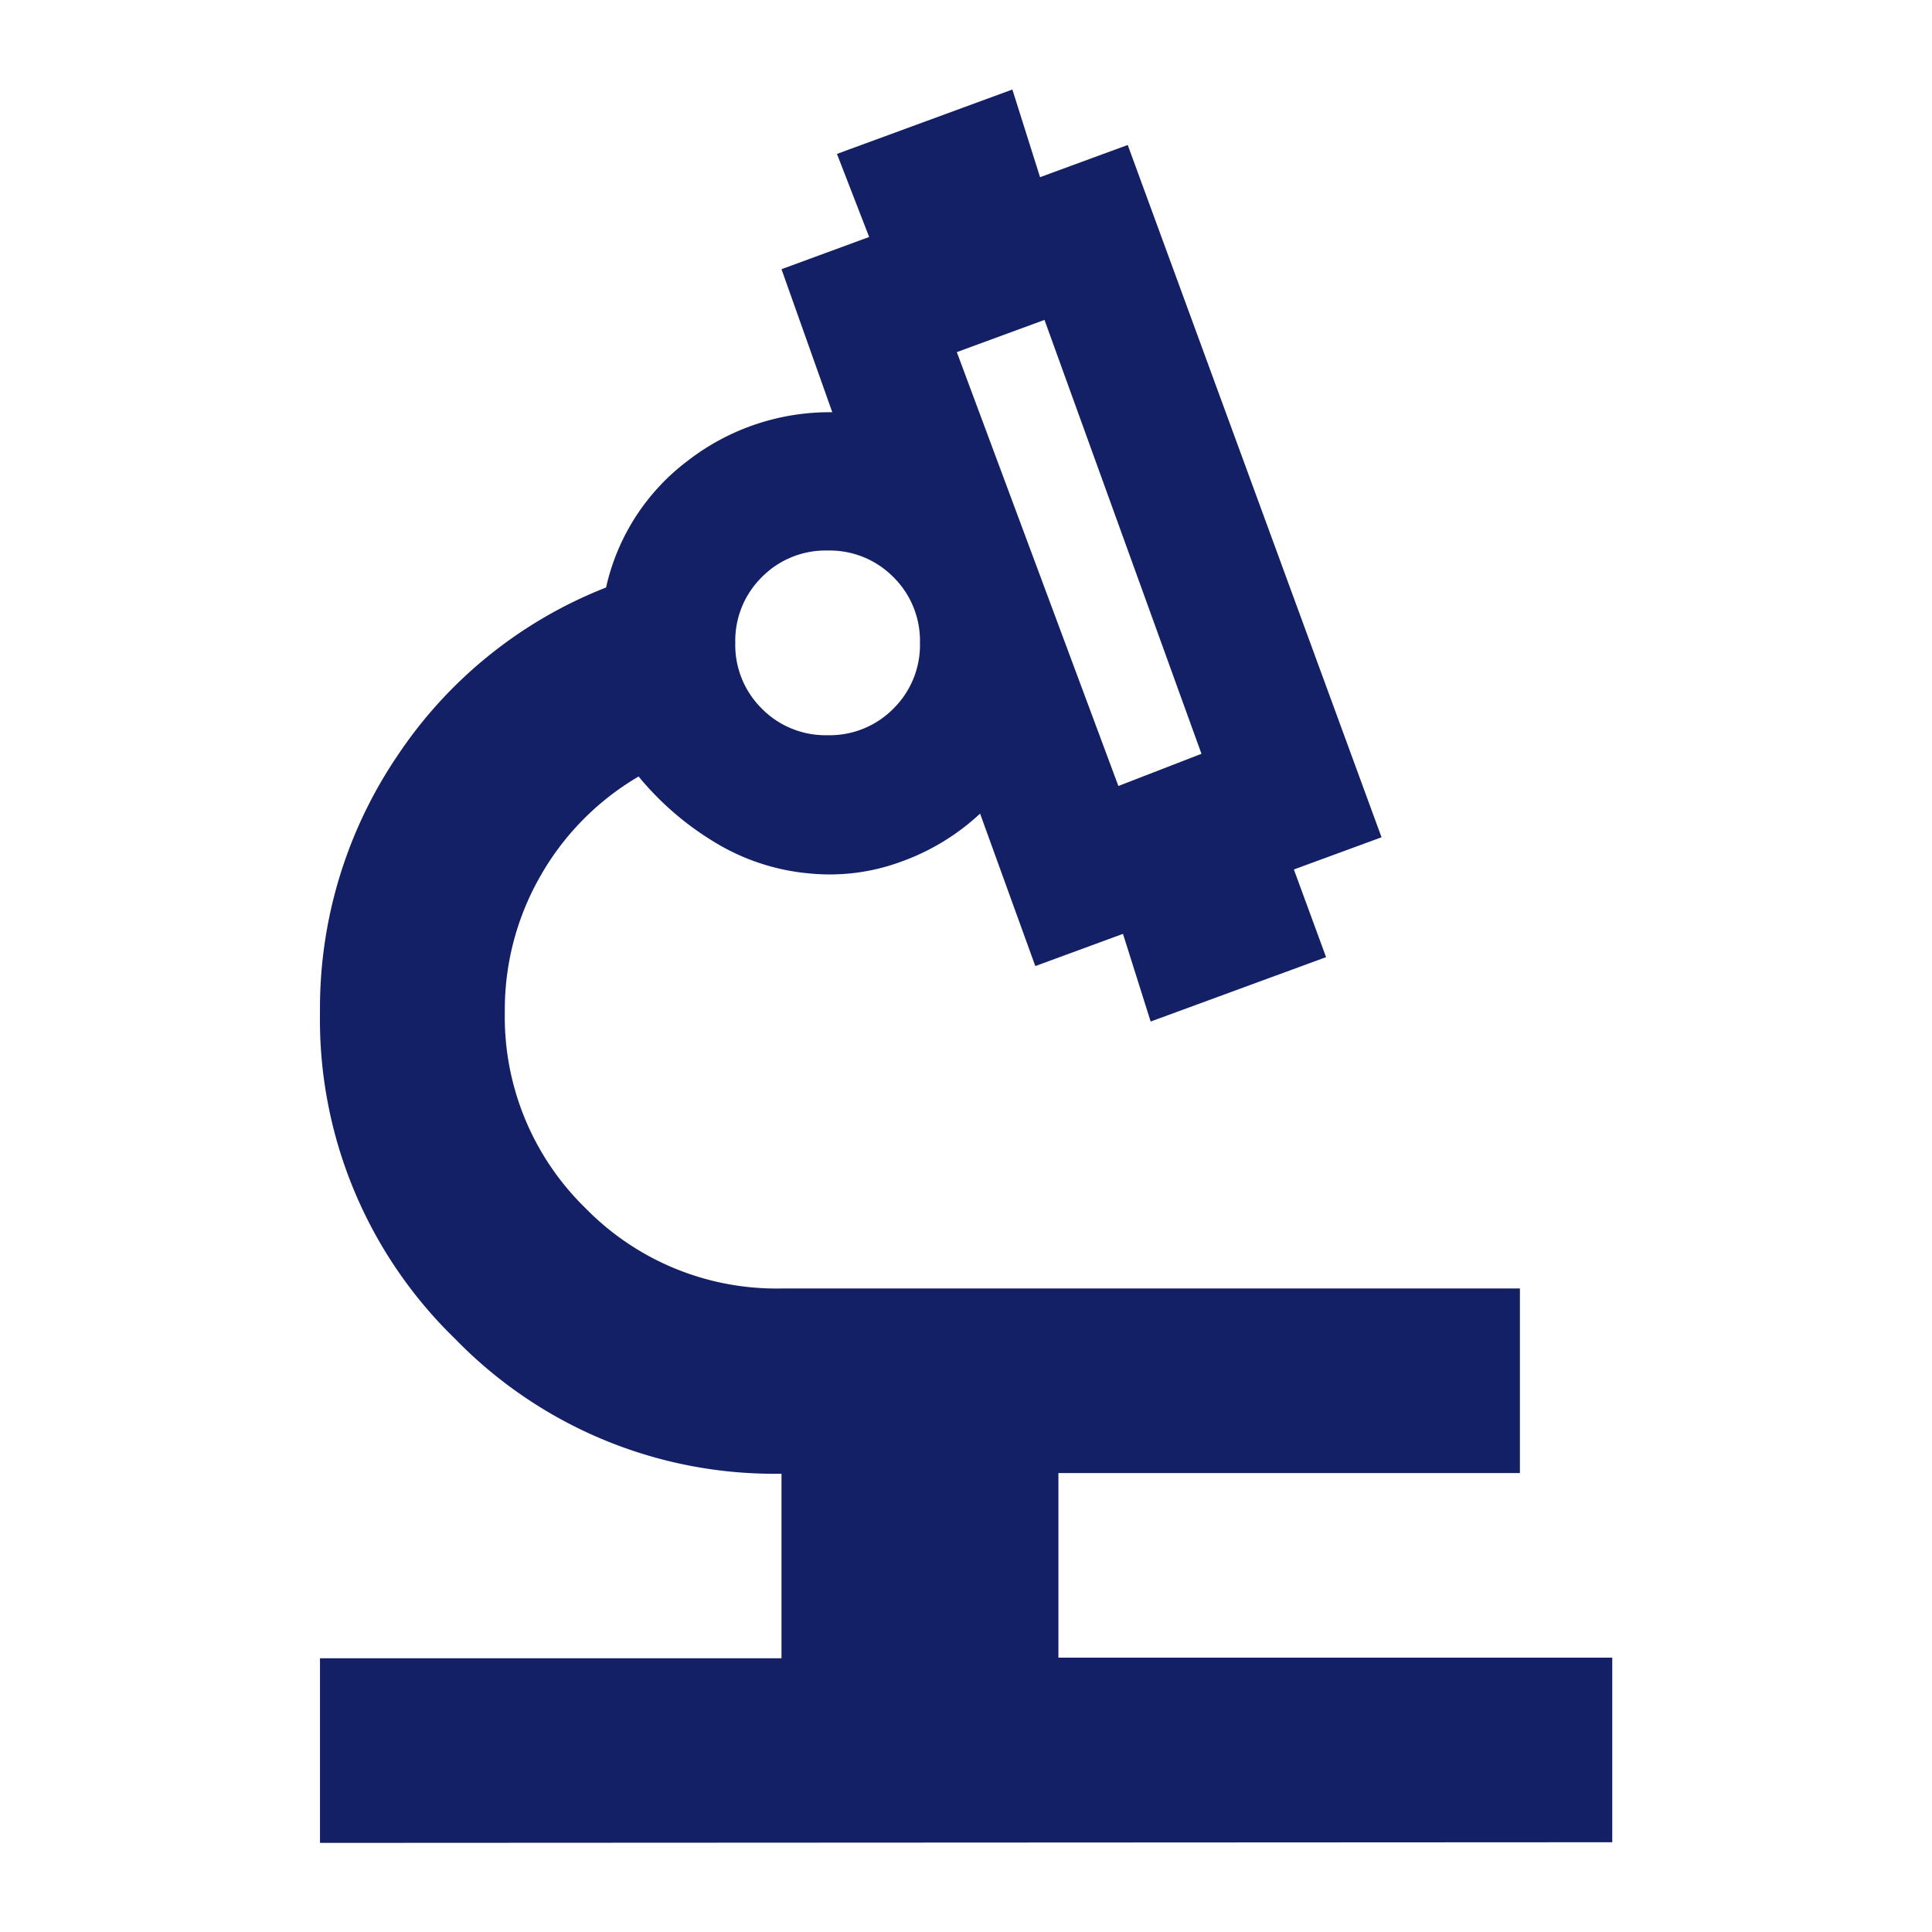 <svg xmlns="http://www.w3.org/2000/svg" width="24" height="24"><g data-name="グループ 7462"><path d="M3.975 22.893V20.6h5.733v-2.293a5.525 5.525 0 0 1-4.056-1.677 5.525 5.525 0 0 1-1.677-4.057 5.592 5.592 0 0 1 .96-3.182 5.545 5.545 0 0 1 2.594-2.093 2.705 2.705 0 0 1 1.018-1.577 2.874 2.874 0 0 1 1.792-.6l-.631-1.777 1.089-.4-.4-1.032 2.179-.8.344 1.089 1.089-.4 3.153 8.6-1.089.4.4 1.089-2.179.8-.344-1.089-1.089.4-.686-1.894a2.841 2.841 0 0 1-.989.6 2.557 2.557 0 0 1-1.132.143 2.716 2.716 0 0 1-1.175-.387 3.692 3.692 0 0 1-.946-.817 3.35 3.35 0 0 0-1.218 1.233 3.338 3.338 0 0 0-.444 1.691 3.317 3.317 0 0 0 1 2.436 3.317 3.317 0 0 0 2.437 1h9.173v2.293h-5.733v2.293h6.88v2.293Zm9.918-13.129 1.032-.4-1.95-5.39-1.089.4Zm-3.612-.631a1.11 1.11 0 0 0 .817-.33 1.11 1.11 0 0 0 .33-.817 1.11 1.11 0 0 0-.33-.817 1.11 1.11 0 0 0-.817-.33 1.11 1.11 0 0 0-.817.33 1.11 1.11 0 0 0-.33.817 1.11 1.11 0 0 0 .33.817 1.11 1.11 0 0 0 .817.33Zm3.612.631Zm-3.612-1.777Zm0 0Z" fill="#132065"/><path data-name="長方形 32563" fill="none" d="M0 0h24v24H0z"/></g></svg>